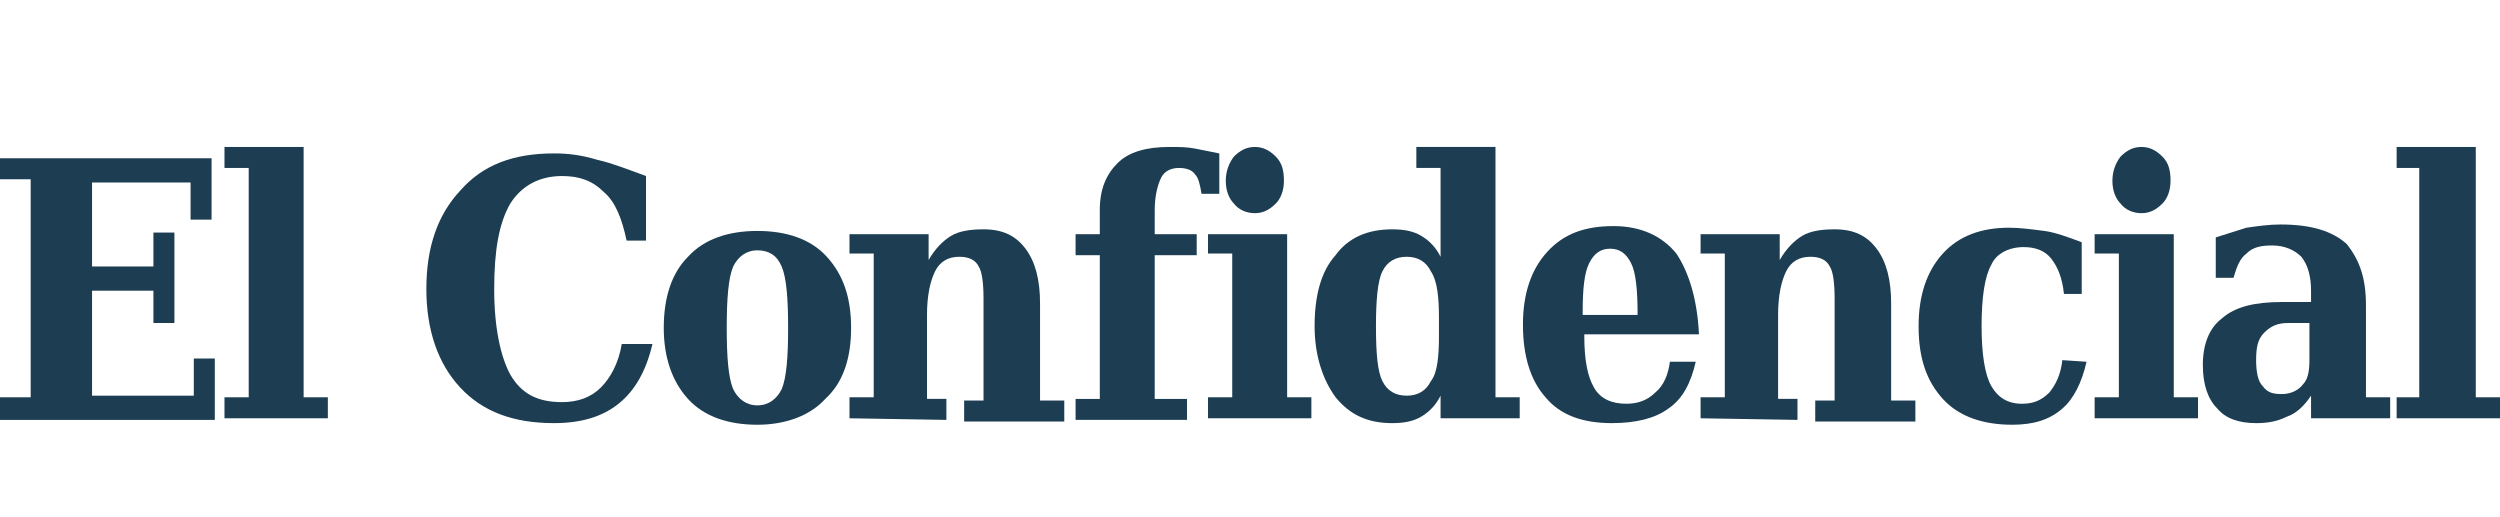 <?xml version="1.0" encoding="UTF-8"?> <!-- Generator: Adobe Illustrator 25.0.0, SVG Export Plug-In . SVG Version: 6.00 Build 0) --> <svg xmlns="http://www.w3.org/2000/svg" xmlns:xlink="http://www.w3.org/1999/xlink" version="1.1" id="Capa_1" x="0px" y="0px" viewBox="0 0 154.8 32" style="enable-background:new 0 0 154.8 32;" xml:space="preserve"> <style type="text/css"> .st0{fill:#1C3D52;} </style> <g> <polygon class="st0" points="0,25.9 0,24.6 1.9,24.6 1.9,11.1 0,11.1 0,9.8 13.1,9.8 13.1,13.6 11.8,13.6 11.8,11.3 5.7,11.3 5.7,16.5 9.5,16.5 9.5,14.4 10.8,14.4 10.8,20 9.5,20 9.5,18 5.7,18 5.7,24.5 12,24.5 12,22.2 13.3,22.2 13.3,26 0,26 "></polygon> <polygon class="st0" points="18.8,24.6 20.3,24.6 20.3,25.9 13.9,25.9 13.9,24.6 15.4,24.6 15.4,10.4 13.9,10.4 13.9,9.1 18.8,9.1 "></polygon> <path class="st0" d="M40.4,21.3C40,23,39.3,24.2,38.3,25c-1,0.8-2.3,1.2-4,1.2c-2.5,0-4.4-0.7-5.8-2.2s-2.1-3.6-2.1-6.1 c0-2.6,0.7-4.6,2.1-6.1c1.4-1.6,3.3-2.3,5.8-2.3c0.9,0,1.7,0.1,2.7,0.4c0.9,0.2,1.9,0.6,3,1v4h-1.2c-0.3-1.4-0.7-2.4-1.4-3 c-0.7-0.7-1.5-1-2.6-1c-1.4,0-2.5,0.6-3.2,1.7c-0.7,1.2-1,2.9-1,5.3s0.4,4.2,1,5.3c0.7,1.2,1.7,1.7,3.2,1.7c1,0,1.8-0.3,2.4-0.9 c0.6-0.6,1.1-1.5,1.3-2.7L40.4,21.3L40.4,21.3z"></path> <path class="st0" d="M46.9,26.3c-1.8,0-3.3-0.5-4.3-1.6s-1.5-2.6-1.5-4.4c0-1.9,0.5-3.4,1.5-4.4c1-1.1,2.5-1.6,4.3-1.6 s3.3,0.5,4.3,1.6s1.5,2.5,1.5,4.4s-0.5,3.4-1.6,4.4C50.2,25.7,48.7,26.3,46.9,26.3z M46.9,25.1c0.7,0,1.2-0.4,1.5-1 c0.3-0.7,0.4-2,0.4-3.8s-0.1-3.1-0.4-3.8c-0.3-0.7-0.8-1-1.5-1s-1.2,0.4-1.5,1c-0.3,0.7-0.4,2-0.4,3.8s0.1,3.1,0.4,3.8 C45.7,24.7,46.2,25.1,46.9,25.1z"></path> <path class="st0" d="M52.6,25.9v-1.3h1.5v-8.9h-1.5v-1.2h4.9v1.6c0.4-0.7,0.9-1.2,1.4-1.5s1.2-0.4,2-0.4c1.2,0,2,0.4,2.6,1.2 c0.6,0.8,0.9,1.9,0.9,3.4v6h1.5v1.3h-6.2v-1.3h1.2v-6.3c0-1-0.1-1.7-0.3-2c-0.2-0.4-0.6-0.6-1.2-0.6c-0.7,0-1.2,0.3-1.5,0.9 c-0.3,0.6-0.5,1.5-0.5,2.7v5.2h1.2V26L52.6,25.9L52.6,25.9z"></path> <path class="st0" d="M75.5,12h-1.1c-0.1-0.6-0.2-1-0.4-1.2c-0.2-0.3-0.6-0.4-1-0.4c-0.5,0-0.9,0.2-1.1,0.6c-0.2,0.4-0.4,1.1-0.4,2 v1.5h2.6v1.3h-2.6v8.9h2V26h-6.9v-1.3h1.5v-8.9h-1.5v-1.3h1.5V13c0-1.3,0.4-2.2,1.1-2.9s1.8-1,3.2-1c0.6,0,1.1,0,1.6,0.1 s1,0.2,1.5,0.3L75.5,12L75.5,12z"></path> <path class="st0" d="M79.7,24.6h1.5v1.3h-6.4v-1.3h1.5v-8.9h-1.5v-1.2h4.9V24.6z M75.9,11.2c0-0.6,0.2-1.1,0.5-1.5 c0.4-0.4,0.8-0.6,1.3-0.6s0.9,0.2,1.3,0.6c0.4,0.4,0.5,0.9,0.5,1.5s-0.2,1.1-0.5,1.4c-0.4,0.4-0.8,0.6-1.3,0.6s-1-0.2-1.3-0.6 C76.1,12.3,75.9,11.8,75.9,11.2z"></path> <path class="st0" d="M92.6,24.6h1.5v1.3h-4.9v-1.4c-0.3,0.6-0.7,1-1.2,1.3s-1.1,0.4-1.8,0.4c-1.5,0-2.6-0.5-3.5-1.6 c-0.8-1.1-1.3-2.6-1.3-4.4c0-1.9,0.4-3.4,1.3-4.4c0.8-1.1,2-1.6,3.5-1.6c0.7,0,1.3,0.1,1.8,0.4c0.5,0.3,0.9,0.7,1.2,1.3v-5.5h-1.5 V9.1h4.9V24.6L92.6,24.6z M89.1,20.8v-1.1c0-1.3-0.1-2.3-0.5-2.9c-0.3-0.6-0.8-0.9-1.5-0.9s-1.2,0.3-1.5,0.9 c-0.3,0.6-0.4,1.8-0.4,3.4c0,1.7,0.1,2.8,0.4,3.4s0.8,0.9,1.5,0.9s1.2-0.3,1.5-0.9C89,23.1,89.1,22.1,89.1,20.8z"></path> <path class="st0" d="M105.2,20.7h-7.1v0.1c0,1.5,0.2,2.5,0.6,3.2s1.1,1,2,1c0.7,0,1.3-0.2,1.8-0.7c0.5-0.4,0.8-1.1,0.9-1.9h1.6 c-0.3,1.3-0.8,2.3-1.7,2.9c-0.8,0.6-2,0.9-3.5,0.9c-1.8,0-3.2-0.5-4.1-1.6c-0.9-1-1.4-2.5-1.4-4.5c0-1.9,0.5-3.4,1.5-4.5 s2.3-1.6,4.1-1.6c1.7,0,3,0.6,3.9,1.7C104.6,16.9,105.1,18.6,105.2,20.7z M101.4,19.5c0-1.5-0.1-2.6-0.4-3.2 c-0.3-0.6-0.7-0.9-1.3-0.9c-0.6,0-1,0.3-1.3,0.9c-0.3,0.6-0.4,1.6-0.4,3v0.2H101.4z"></path> <path class="st0" d="M105.3,25.9v-1.3h1.5v-8.9h-1.5v-1.2h4.9v1.6c0.4-0.7,0.9-1.2,1.4-1.5s1.2-0.4,2-0.4c1.2,0,2,0.4,2.6,1.2 c0.6,0.8,0.9,1.9,0.9,3.4v6h1.5v1.3h-6.2v-1.3h1.2v-6.3c0-1-0.1-1.7-0.3-2c-0.2-0.4-0.6-0.6-1.2-0.6c-0.7,0-1.2,0.3-1.5,0.9 c-0.3,0.6-0.5,1.5-0.5,2.7v5.2h1.2V26L105.3,25.9L105.3,25.9z"></path> <path class="st0" d="M129.2,22.4c-0.3,1.3-0.8,2.3-1.5,2.9c-0.8,0.7-1.8,1-3.1,1c-1.8,0-3.3-0.5-4.3-1.6s-1.5-2.5-1.5-4.5 c0-1.9,0.5-3.4,1.5-4.5s2.4-1.6,4.1-1.6c0.7,0,1.4,0.1,2.2,0.2c0.7,0.1,1.5,0.4,2.3,0.7v3.2h-1.1c-0.1-1-0.4-1.7-0.8-2.2 s-1-0.7-1.7-0.7c-0.9,0-1.7,0.4-2,1.1c-0.4,0.7-0.6,2-0.6,3.8c0,1.7,0.2,3,0.6,3.7s1,1.1,1.9,1.1c0.7,0,1.2-0.2,1.7-0.7 c0.4-0.5,0.7-1.1,0.8-2L129.2,22.4L129.2,22.4z"></path> <path class="st0" d="M134.6,24.6h1.5v1.3h-6.4v-1.3h1.5v-8.9h-1.5v-1.2h4.9V24.6z M130.8,11.2c0-0.6,0.2-1.1,0.5-1.5 c0.4-0.4,0.8-0.6,1.3-0.6s0.9,0.2,1.3,0.6c0.4,0.4,0.5,0.9,0.5,1.5s-0.2,1.1-0.5,1.4c-0.4,0.4-0.8,0.6-1.3,0.6s-1-0.2-1.3-0.6 C131,12.3,130.8,11.8,130.8,11.2z"></path> <path class="st0" d="M146.5,18.9v5.7h1.5v1.3h-4.9v-1.4c-0.4,0.6-0.9,1.1-1.5,1.3c-0.6,0.3-1.2,0.4-1.9,0.4c-1.1,0-1.9-0.3-2.4-0.9 c-0.6-0.6-0.9-1.5-0.9-2.7c0-1.3,0.4-2.3,1.2-2.9c0.8-0.7,2-1,3.7-1h1.8V18c0-0.9-0.2-1.6-0.6-2.1c-0.4-0.4-1-0.7-1.8-0.7 c-0.7,0-1.2,0.1-1.6,0.5c-0.4,0.3-0.6,0.8-0.8,1.5h-1.1v-2.5c0.6-0.2,1.3-0.4,1.9-0.6c0.7-0.1,1.4-0.2,2.1-0.2 c1.9,0,3.2,0.4,4.1,1.2C146.1,16.1,146.5,17.2,146.5,18.9z M143,22.3V20h-1.3c-0.7,0-1.1,0.2-1.5,0.6s-0.5,0.9-0.5,1.7 c0,0.7,0.1,1.3,0.4,1.6c0.3,0.4,0.6,0.5,1.2,0.5c0.5,0,1-0.2,1.3-0.6C142.9,23.5,143,23,143,22.3z"></path> <polygon class="st0" points="153.3,24.6 154.8,24.6 154.8,25.9 148.4,25.9 148.4,24.6 149.8,24.6 149.8,10.4 148.4,10.4 148.4,9.1 153.3,9.1 "></polygon> </g> </svg> 